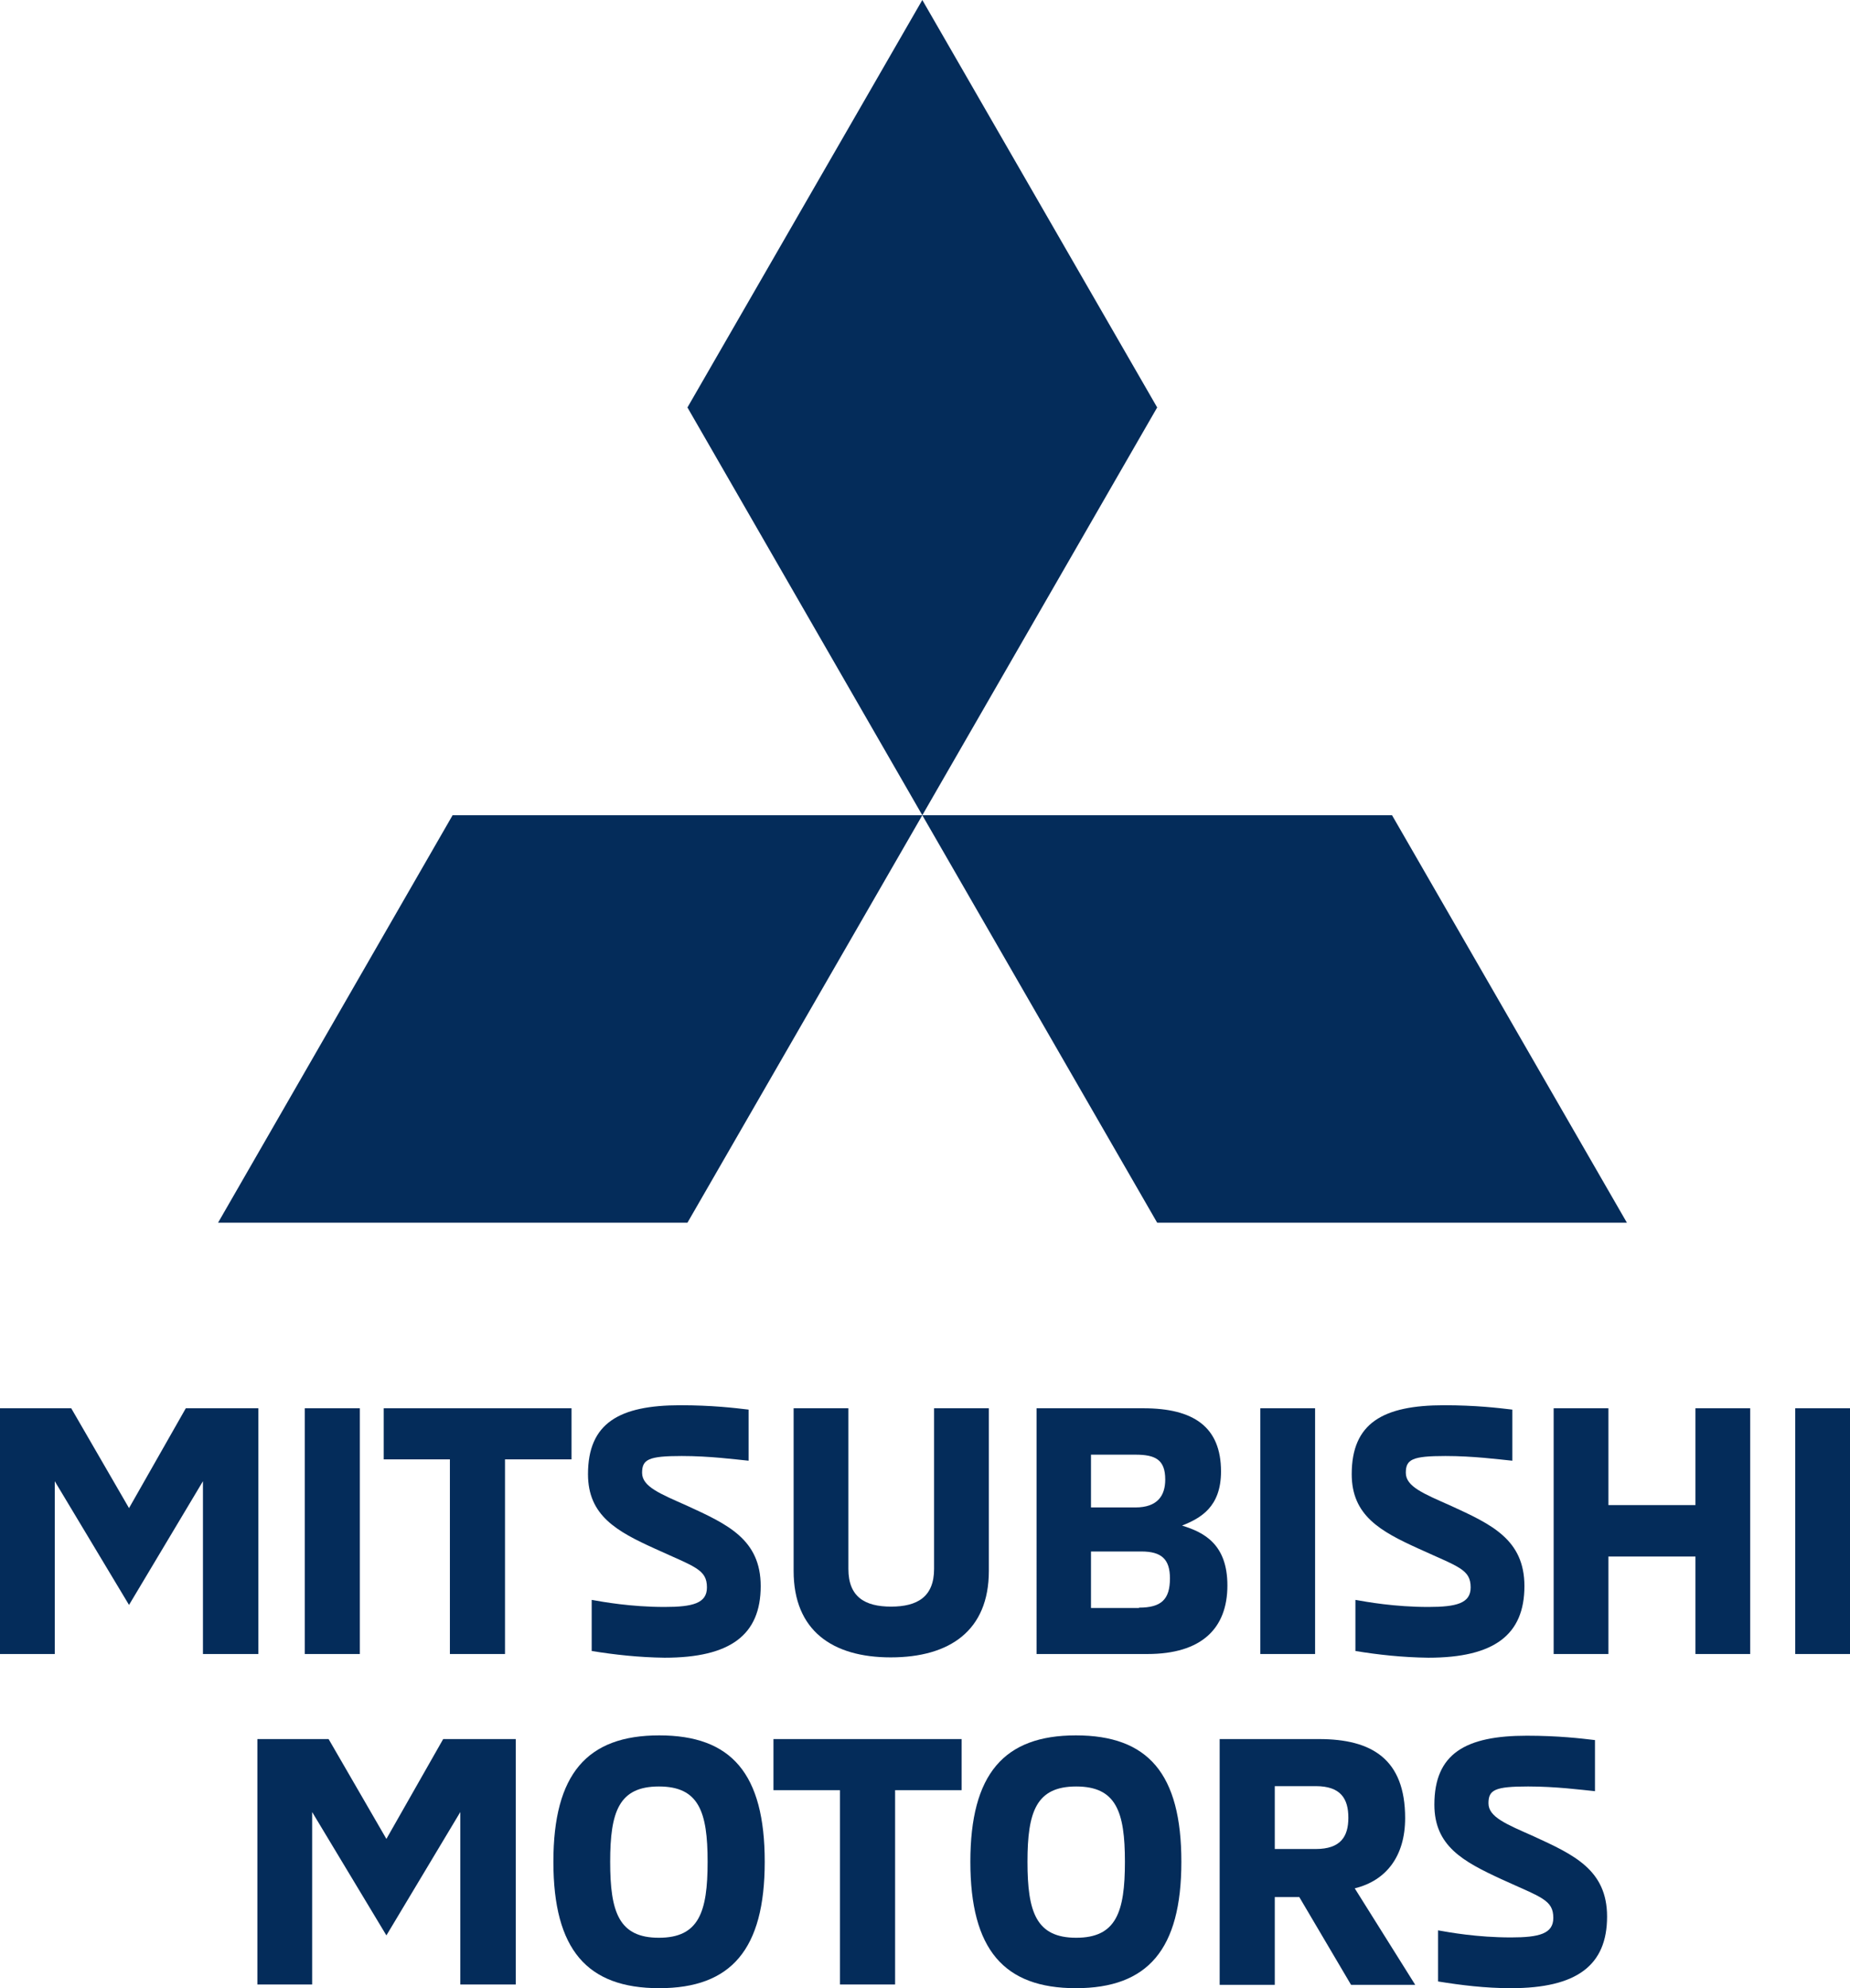 <?xml version="1.0" encoding="utf-8"?>
<!-- Generator: Adobe Illustrator 28.1.0, SVG Export Plug-In . SVG Version: 6.00 Build 0)  -->
<svg version="1.1" id="Laag_1" xmlns="http://www.w3.org/2000/svg" xmlns:xlink="http://www.w3.org/1999/xlink" x="0px" y="0px"
	 viewBox="0 0 55.06 59.14" style="enable-background:new 0 0 55.06 59.14;" xml:space="preserve">
<style type="text/css">
	.st0{fill-rule:evenodd;clip-rule:evenodd;fill:#042C5A;}
</style>
<polygon id="Fill-1" class="st0" points="7.69,41.89 7.69,49.2 6.04,49.2 6.04,44.06 3.84,47.74 1.63,44.06 1.63,49.2 0,49.2 
	0,41.89 2.12,41.89 3.84,44.86 5.53,41.89 "/>
<polygon id="Fill-2" class="st0" points="9.07,49.2 10.71,49.2 10.71,41.89 9.07,41.89 "/>
<polygon id="Fill-3" class="st0" points="13.39,43.41 11.42,43.41 11.42,41.89 17.01,41.89 17.01,43.41 15.03,43.41 15.03,49.2 
	13.39,49.2 "/>
<path id="Fill-4" class="st0" d="M17.61,49.11v-1.52c0.34,0.06,1.16,0.21,2.17,0.21c0.84,0,1.26-0.11,1.26-0.58
	c0-0.54-0.36-0.61-1.54-1.15c-1.15-0.52-2-0.99-2-2.22c0-1.52,0.93-2.05,2.75-2.05c0.94,0,1.61,0.08,2.03,0.13v1.52
	c-0.41-0.04-1.16-0.14-1.99-0.14c-0.99,0-1.18,0.1-1.18,0.5c0,0.41,0.53,0.62,1.34,0.98c1.2,0.55,2.19,1,2.19,2.39
	c0,1.45-0.9,2.13-2.86,2.13C19.01,49.3,18.29,49.22,17.61,49.11"/>
<path id="Fill-6" class="st0" d="M23.62,46.73v-4.84h1.63v4.78c0,0.83,0.49,1.12,1.27,1.12c0.78,0,1.28-0.29,1.28-1.12v-4.78h1.63
	v4.84c0,1.77-1.16,2.57-2.92,2.57C24.77,49.3,23.62,48.5,23.62,46.73"/>
<path id="Fill-8" class="st0" d="M33.9,47.82c0.66,0,0.92-0.24,0.92-0.87c0-0.57-0.25-0.8-0.85-0.8h-1.5v1.68H33.9z M33.79,44.84
	c0.66,0,0.89-0.35,0.89-0.83c0-0.59-0.29-0.74-0.89-0.74h-1.32v1.57H33.79z M30.84,41.89h3.19c1.49,0,2.31,0.55,2.31,1.88
	c0,1.06-0.61,1.39-1.16,1.61c0.66,0.2,1.35,0.56,1.35,1.78c0,1.28-0.77,2.04-2.38,2.04h-3.3V41.89z"/>
<polygon id="Fill-10" class="st0" points="37.51,49.2 39.14,49.2 39.14,41.89 37.51,41.89 "/>
<path id="Fill-12" class="st0" d="M40.34,49.11v-1.52c0.34,0.06,1.16,0.21,2.17,0.21c0.84,0,1.26-0.11,1.26-0.58
	c0-0.54-0.36-0.61-1.54-1.15c-1.15-0.52-2-0.99-2-2.22c0-1.52,0.93-2.05,2.75-2.05c0.94,0,1.61,0.08,2.03,0.13v1.52
	c-0.41-0.04-1.16-0.14-1.99-0.14c-0.99,0-1.18,0.1-1.18,0.5c0,0.41,0.53,0.62,1.34,0.98c1.2,0.55,2.19,1,2.19,2.39
	c0,1.45-0.9,2.13-2.86,2.13C41.73,49.3,41.01,49.22,40.34,49.11"/>
<polygon id="Fill-13" class="st0" points="52.09,41.89 52.09,49.2 50.46,49.2 50.46,46.3 47.87,46.3 47.87,49.2 46.24,49.2 
	46.24,41.89 47.87,41.89 47.87,44.77 50.46,44.77 50.46,41.89 "/>
<polygon id="Fill-14" class="st0" points="53.43,49.2 55.06,49.2 55.06,41.89 53.43,41.89 "/>
<polygon id="Fill-15" class="st0" points="15.35,51.73 15.35,59.03 13.7,59.03 13.7,53.9 11.5,57.57 9.29,53.9 9.29,59.03 
	7.66,59.03 7.66,51.73 9.78,51.73 11.5,54.7 13.19,51.73 "/>
<path id="Fill-16" class="st0" d="M21.06,55.38c0-1.49-0.26-2.24-1.45-2.24c-1.19,0-1.45,0.75-1.45,2.24c0,1.5,0.26,2.26,1.45,2.26
	C20.8,57.64,21.06,56.88,21.06,55.38 M16.47,55.38c0-2.61,1-3.76,3.15-3.76c2.15,0,3.14,1.14,3.14,3.76c0,2.61-1,3.76-3.14,3.76
	C17.47,59.14,16.47,57.99,16.47,55.38"/>
<polygon id="Fill-17" class="st0" points="25,53.25 23.02,53.25 23.02,51.73 28.62,51.73 28.62,53.25 26.64,53.25 26.64,59.03 
	25,59.03 "/>
<path id="Fill-18" class="st0" d="M33.48,55.38c0-1.49-0.26-2.24-1.45-2.24c-1.19,0-1.45,0.75-1.45,2.24c0,1.5,0.26,2.26,1.45,2.26
	C33.22,57.64,33.48,56.88,33.48,55.38 M28.88,55.38c0-2.61,1-3.76,3.14-3.76c2.15,0,3.14,1.14,3.14,3.76c0,2.61-1,3.76-3.14,3.76
	C29.88,59.14,28.88,57.99,28.88,55.38"/>
<path id="Fill-19" class="st0" d="M39.16,55c0.74,0,0.97-0.37,0.97-0.93c0-0.57-0.23-0.94-0.97-0.94h-1.22V55H39.16z M36.3,51.73
	h2.96c1.56,0,2.56,0.59,2.56,2.35c0,1.13-0.56,1.86-1.5,2.09l1.8,2.87h-1.91l-1.54-2.61h-0.73v2.61H36.3V51.73z"/>
<path id="Fill-20" class="st0" d="M42.8,58.94v-1.52c0.34,0.06,1.16,0.21,2.17,0.21c0.84,0,1.26-0.11,1.26-0.58
	c0-0.54-0.36-0.61-1.54-1.15c-1.15-0.53-2-0.99-2-2.22c0-1.52,0.93-2.05,2.75-2.05c0.94,0,1.61,0.08,2.03,0.13v1.52
	c-0.41-0.04-1.16-0.14-1.99-0.14c-0.99,0-1.18,0.1-1.18,0.5c0,0.41,0.53,0.62,1.34,0.98c1.2,0.55,2.19,1,2.19,2.39
	c0,1.45-0.9,2.13-2.86,2.13C44.2,59.14,43.48,59.05,42.8,58.94"/>
<polygon id="Fill-21" class="st0" points="20.46,12.12 27.45,24.25 34.44,12.12 27.45,0 "/>
<polygon id="Fill-22" class="st0" points="41.43,24.25 27.45,24.25 34.44,36.37 48.42,36.37 "/>
<polygon id="Fill-23" class="st0" points="13.47,24.25 27.45,24.25 20.46,36.37 6.49,36.37 "/>
</svg>
